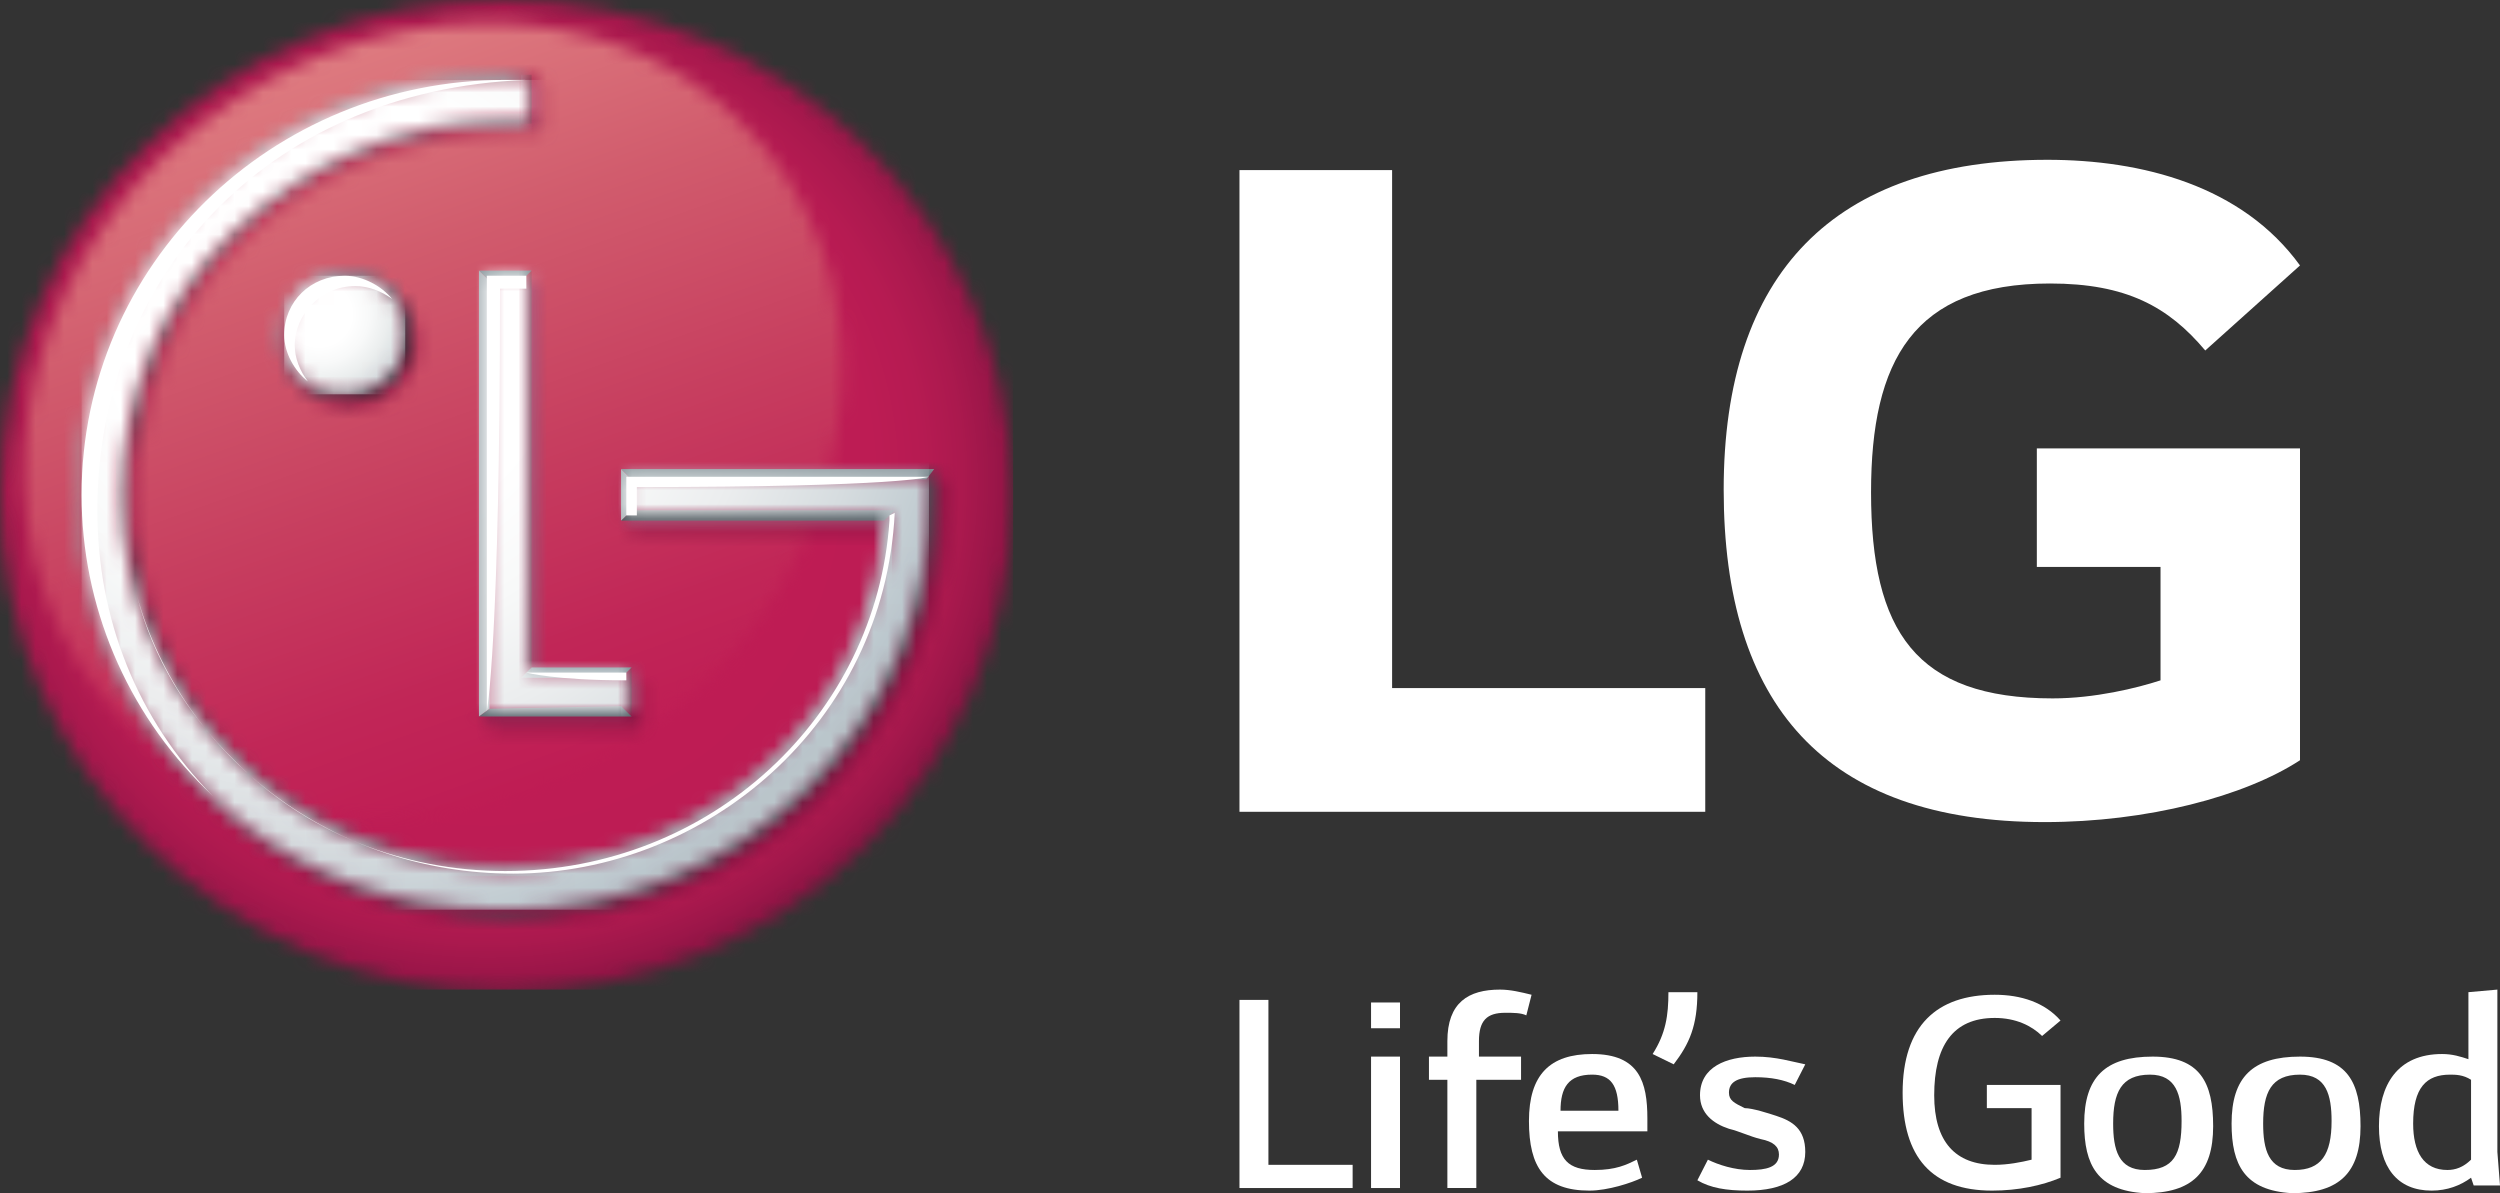 <svg width="176" height="84" viewBox="0 0 176 84" fill="none" xmlns="http://www.w3.org/2000/svg">
<rect x="0" y="0" width="176" height="84" fill="#333333" stroke="none"/>
<path d="M96.522 70.575H98.56V72.389H96.522V70.575ZM96.522 74.385H98.56V83.637H96.522V74.385Z" fill="white"/>
<path d="M107.082 74.385V76.017H103.933V83.637H101.895V76.017H100.598V74.385H101.895V73.296C101.895 70.575 103.377 69.668 105.6 69.668C106.341 69.668 107.082 69.849 107.823 70.031L107.453 71.482C107.082 71.3 106.526 71.3 105.971 71.3C104.674 71.3 104.118 71.845 104.118 73.296V74.385H107.082Z" fill="white"/>
<path d="M107.638 78.92C107.638 75.654 109.12 74.203 112.084 74.203C115.419 74.203 115.975 76.199 115.975 78.739V79.646H109.676C109.676 81.641 110.417 82.367 112.27 82.367C113.752 82.367 114.493 82.004 115.234 81.641L115.604 82.911C114.863 83.274 113.196 83.819 111.899 83.819C108.75 83.819 107.638 82.186 107.638 78.92ZM109.861 78.195H113.937C113.937 76.38 113.381 75.654 112.084 75.654C110.417 75.654 109.861 76.562 109.861 78.195Z" fill="white"/>
<path d="M116.345 74.203C117.272 72.752 117.457 71.482 117.457 69.849H119.495C119.495 72.208 118.939 73.478 117.827 74.929L116.345 74.203Z" fill="white"/>
<path d="M125.053 78.557C126.164 78.92 127.091 79.465 127.091 81.097C127.091 82.912 125.608 83.819 123.015 83.819C121.533 83.819 120.421 83.637 119.495 83.093L120.236 81.641C120.977 82.004 122.088 82.367 123.2 82.367C124.312 82.367 125.238 82.186 125.238 81.279C125.238 80.734 124.867 80.372 123.941 80.19C123.2 80.009 122.459 79.646 121.718 79.465C120.606 79.102 119.68 78.376 119.68 77.106C119.68 75.11 121.533 74.385 123.571 74.385C125.053 74.385 126.164 74.748 127.091 74.929L126.349 76.38C125.608 76.017 124.682 75.836 123.571 75.836C122.274 75.836 121.718 76.199 121.718 76.924C121.718 77.469 122.088 77.65 122.829 78.013C123.385 78.013 124.497 78.376 125.053 78.557Z" fill="white"/>
<path d="M145.061 82.912C143.764 83.456 142.097 83.819 140.244 83.819C135.983 83.819 133.945 81.46 133.945 76.925C133.945 72.208 136.354 70.031 140.429 70.031C142.282 70.031 143.949 70.575 145.061 71.845L143.764 72.933C143.023 72.208 141.912 71.663 140.429 71.663C137.465 71.663 136.168 73.659 136.168 77.106C136.168 80.372 137.65 82.004 140.429 82.004C141.356 82.004 142.282 81.823 143.023 81.642V78.013H139.874V76.38H145.061V82.912Z" fill="white"/>
<path d="M95.225 82.004V83.637H87.259V70.393H89.297V82.004H95.225Z" fill="white"/>
<path d="M146.728 79.102C146.728 75.836 148.211 74.385 151.545 74.385C154.88 74.385 155.806 76.199 155.806 79.283C155.806 82.549 154.324 84 150.989 84C147.655 83.819 146.728 82.004 146.728 79.102ZM153.583 78.92C153.583 77.106 153.213 75.655 151.36 75.655C149.322 75.655 148.766 76.925 148.766 79.102C148.766 80.916 149.137 82.367 150.989 82.367C153.027 82.367 153.583 81.279 153.583 78.92Z" fill="white"/>
<path d="M157.103 79.102C157.103 75.836 158.585 74.385 161.92 74.385C165.255 74.385 166.181 76.199 166.181 79.283C166.181 82.549 164.699 84 161.364 84C158.029 83.819 157.103 82.004 157.103 79.102ZM164.143 78.92C164.143 77.106 163.773 75.655 161.92 75.655C159.882 75.655 159.326 76.925 159.326 79.102C159.326 80.916 159.697 82.367 161.549 82.367C163.402 82.367 164.143 81.279 164.143 78.92Z" fill="white"/>
<path d="M167.478 79.283C167.478 76.38 168.775 74.203 171.924 74.203C172.665 74.203 173.221 74.385 173.777 74.566V69.849L175.815 69.668V81.097L176 83.456H174.147L173.962 82.912C173.221 83.456 172.295 83.819 171.183 83.819C168.775 83.819 167.478 82.186 167.478 79.283ZM173.962 81.642V76.017C173.406 75.655 172.851 75.655 172.48 75.655C170.813 75.655 169.886 76.562 169.886 79.102C169.886 81.097 170.627 82.367 172.295 82.367C172.851 82.367 173.406 82.186 173.962 81.642Z" fill="white"/>
<path d="M98.004 11.975H87.259V57.15H120.05V48.441H98.004V11.975Z" fill="white"/>
<path d="M143.393 39.914H152.101V47.897C150.433 48.441 147.469 49.167 144.505 49.167C134.871 49.167 131.722 44.45 131.722 34.653C131.722 25.401 134.686 19.958 144.32 19.958C149.692 19.958 152.657 21.591 155.25 24.675L161.92 18.688C157.844 13.064 150.804 11.25 144.135 11.25C129.128 11.25 121.347 19.232 121.347 34.472C121.347 49.53 128.387 57.875 143.949 57.875C151.175 57.875 158.029 56.061 161.92 53.521V31.569H143.393V39.914Z" fill="white"/>
<mask id="mask0_629_2469" style="mask-type:luminance" maskUnits="userSpaceOnUse" x="0" y="0" width="72" height="70">
<path d="M0 34.835C0 54.065 15.933 69.849 35.571 69.849C55.208 69.849 71.141 54.428 71.326 35.197V34.653C71.141 15.422 55.208 0.002 35.571 0.002C15.933 -0.18 0 15.422 0 34.835Z" fill="white"/>
</mask>
<g mask="url(#mask0_629_2469)">
<path d="M71.326 -0.18H0V69.668H71.326V-0.18Z" fill="url(#paint0_radial_629_2469)"/>
</g>
<mask id="mask1_629_2469" style="mask-type:luminance" maskUnits="userSpaceOnUse" x="1" y="1" width="59" height="57">
<path d="M11.486 11.068C-0.371 22.679 -1.667 40.459 8.893 50.8C19.267 60.959 37.608 59.871 49.465 48.26C61.507 36.467 62.619 18.688 52.059 8.528C47.242 3.811 40.943 1.634 34.274 1.634C26.307 1.634 17.97 4.9 11.486 11.068Z" fill="white"/>
</mask>
<g mask="url(#mask1_629_2469)">
<path d="M55.023 -18.685L82.071 54.247L5.928 81.279L-21.12 8.528L55.023 -18.685Z" fill="url(#paint1_linear_629_2469)"/>
</g>
<mask id="mask2_629_2469" style="mask-type:luminance" maskUnits="userSpaceOnUse" x="5" y="5" width="62" height="60">
<path d="M19.823 24.131C19.823 26.671 22.046 28.848 24.64 28.848C27.234 28.848 29.457 26.852 29.457 24.131C29.457 21.591 27.234 19.414 24.64 19.414C22.046 19.414 19.823 21.591 19.823 24.131ZM34.83 19.958L34.459 20.139L34.644 20.502V50.074L33.718 50.618L34.459 51.163C34.459 51.163 34.644 51.344 35.015 51.344H45.019C45.204 51.344 45.204 51.344 45.204 51.163V48.441C45.204 48.26 45.204 48.26 45.204 48.078L44.648 47.353H37.979V20.502C37.979 20.321 37.979 20.321 37.979 20.321L37.423 19.595L34.83 19.958ZM35.941 5.444L35.2 5.626C18.526 5.626 5.928 19.414 5.928 35.742C5.928 43.724 9.078 51.163 14.821 56.605C20.564 62.229 28.16 64.951 36.312 64.951C44.463 64.951 52.059 61.867 57.802 56.424C63.545 50.8 66.695 43.361 66.695 35.56V33.928L65.954 33.383H43.907V36.649L44.463 37.374C44.463 37.374 44.463 37.374 44.648 37.374H61.507H63.175C62.248 50.981 50.392 61.685 36.312 61.685C29.086 61.685 22.417 58.964 17.415 54.065C12.413 49.167 9.634 42.636 9.634 35.56C9.634 28.666 12.227 21.772 17.415 16.874C22.602 11.975 28.901 9.435 36.682 9.254H38.164H37.979C38.164 9.254 38.164 9.254 38.164 9.073V6.17C38.164 5.988 38.164 5.807 38.164 5.807L37.423 5.081L35.941 5.444Z" fill="white"/>
</mask>
<g mask="url(#mask2_629_2469)">
<path d="M36.312 -24.672L97.263 35.197L36.312 94.885L-24.64 35.197L36.312 -24.672Z" fill="url(#paint2_linear_629_2469)"/>
</g>
<path d="M34.459 49.893L33.718 50.437H44.463L43.722 49.711L34.459 49.893Z" fill="#5D6970"/>
<path d="M43.722 47.716L44.463 46.99H37.423L36.682 47.716H43.722Z" fill="#83969E"/>
<path d="M37.423 19.051H33.718L34.459 19.777H36.682L37.423 19.051Z" fill="#8B999E"/>
<mask id="mask3_629_2469" style="mask-type:luminance" maskUnits="userSpaceOnUse" x="36" y="19" width="2" height="29">
<path d="M36.682 19.777V47.716L37.423 46.99V19.051L36.682 19.777Z" fill="white"/>
</mask>
<g mask="url(#mask3_629_2469)">
<path d="M37.423 19.051H36.682V47.534H37.423V19.051Z" fill="url(#paint3_linear_629_2469)"/>
</g>
<mask id="mask4_629_2469" style="mask-type:luminance" maskUnits="userSpaceOnUse" x="43" y="46" width="2" height="5">
<path d="M43.722 47.716V49.711L44.463 50.437V46.99L43.722 47.716Z" fill="white"/>
</mask>
<g mask="url(#mask4_629_2469)">
<path d="M44.463 46.99H43.722V50.437H44.463V46.99Z" fill="url(#paint4_linear_629_2469)"/>
</g>
<path d="M33.718 19.051V50.437L34.459 49.893V19.777L33.718 19.051Z" fill="#AEB7BB"/>
<mask id="mask5_629_2469" style="mask-type:luminance" maskUnits="userSpaceOnUse" x="19" y="19" width="10" height="10">
<path d="M20.194 23.587C20.194 21.409 22.046 19.777 24.269 19.777C26.493 19.777 28.16 21.591 28.16 23.587C28.16 25.582 26.307 27.396 24.269 27.396C22.046 27.578 20.194 25.764 20.194 23.587ZM19.638 23.587C19.638 26.126 21.676 28.122 24.269 28.122C26.863 28.122 28.901 26.126 28.901 23.587C28.901 21.047 26.863 19.051 24.269 19.051C21.676 19.051 19.638 21.228 19.638 23.587Z" fill="white"/>
</mask>
<g mask="url(#mask5_629_2469)">
<path d="M14.821 23.587L24.27 32.839L33.533 23.587L24.27 14.515L14.821 23.587Z" fill="url(#paint5_linear_629_2469)"/>
</g>
<path d="M62.989 35.923H44.463L43.722 36.649H62.248L62.619 36.286L62.989 35.923Z" fill="#495359"/>
<path d="M44.463 33.746H65.213L65.768 33.02H43.722L44.463 33.746Z" fill="#8B999E"/>
<mask id="mask6_629_2469" style="mask-type:luminance" maskUnits="userSpaceOnUse" x="5" y="5" width="61" height="60">
<path d="M5.373 34.835C5.373 42.817 8.522 50.255 14.265 55.698C20.009 61.322 27.604 64.406 35.571 64.406C43.722 64.406 51.318 61.322 57.061 55.698C62.804 50.074 65.769 42.636 65.769 34.835V33.02L65.027 33.746V34.835C65.027 42.636 61.878 49.893 56.32 55.335C50.762 60.778 43.352 63.862 35.385 63.862C27.419 63.862 20.009 60.778 14.451 55.335C8.893 49.893 5.743 42.636 5.743 34.835C5.743 18.869 18.897 5.989 35.2 5.989H36.312L37.053 5.263H35.2C18.897 5.081 5.373 18.507 5.373 34.835Z" fill="white"/>
</mask>
<g mask="url(#mask6_629_2469)">
<path d="M-24.825 34.835L35.571 93.978L96.151 34.835L35.571 -24.49L-24.825 34.835Z" fill="url(#paint6_linear_629_2469)"/>
</g>
<mask id="mask7_629_2469" style="mask-type:luminance" maskUnits="userSpaceOnUse" x="8" y="7" width="56" height="55">
<path d="M35.2 7.984C27.975 8.166 21.305 10.887 16.303 15.785C11.116 20.865 8.337 27.578 8.337 34.835C8.337 42.092 11.116 48.804 16.303 53.884C21.491 58.964 28.16 61.685 35.385 61.685H36.126C50.392 61.504 62.063 50.618 63.175 36.649V35.923L62.804 36.286L62.248 36.649C61.322 50.255 49.651 60.959 35.571 60.959C28.531 60.959 21.676 58.238 16.674 53.34C11.672 48.441 8.893 41.729 8.893 34.835C8.893 27.941 11.672 21.228 16.674 16.329C21.676 11.431 28.531 8.71 35.571 8.71H37.423L36.682 7.984H35.941H35.2Z" fill="white"/>
</mask>
<g mask="url(#mask7_629_2469)">
<path d="M62.804 7.984H8.151V61.685H62.804V7.984Z" fill="url(#paint7_linear_629_2469)"/>
</g>
<path d="M44.463 33.746L43.722 33.02V36.649L44.463 35.923V33.746Z" fill="#AEB7BB"/>
<mask id="mask8_629_2469" style="mask-type:luminance" maskUnits="userSpaceOnUse" x="36" y="5" width="2" height="4">
<path d="M36.682 5.807V7.984L37.423 8.71V5.263L36.682 5.807Z" fill="white"/>
</mask>
<g mask="url(#mask8_629_2469)">
<path d="M37.423 5.263H36.682V8.71H37.423V5.263Z" fill="url(#paint8_linear_629_2469)"/>
</g>
<mask id="mask9_629_2469" style="mask-type:luminance" maskUnits="userSpaceOnUse" x="5" y="5" width="61" height="60">
<path d="M34.274 19.414V50.074H44.278V47.353H37.238V19.414H34.274ZM35.2 5.626C18.897 5.807 5.743 18.869 5.743 34.835C5.743 42.636 8.893 50.074 14.45 55.517C20.008 61.141 27.604 64.044 35.571 64.044C43.537 64.044 51.133 60.959 56.691 55.517C62.434 49.893 65.398 42.636 65.398 34.835V33.565H64.286H44.093V36.286H62.619V36.649C61.693 50.437 50.021 61.322 35.571 61.322C28.345 61.322 21.491 58.601 16.488 53.521C11.301 48.441 8.522 41.91 8.522 34.835C8.522 27.759 11.301 21.047 16.488 16.148C21.676 11.25 28.53 8.347 35.756 8.347C36.126 8.347 36.867 8.347 37.238 8.347V5.626C36.867 5.626 36.497 5.626 36.126 5.626H35.2V5.626Z" fill="white"/>
</mask>
<g mask="url(#mask9_629_2469)">
<path d="M65.398 5.626H5.743V64.044H65.398V5.626Z" fill="url(#paint9_radial_629_2469)"/>
</g>
<mask id="mask10_629_2469" style="mask-type:luminance" maskUnits="userSpaceOnUse" x="20" y="19" width="9" height="9">
<path d="M20.008 23.587C20.008 25.945 21.861 27.759 24.27 27.759C26.678 27.759 28.53 25.945 28.53 23.587C28.53 21.228 26.678 19.414 24.27 19.414C21.861 19.414 20.008 21.409 20.008 23.587Z" fill="white"/>
</mask>
<g mask="url(#mask10_629_2469)">
<path d="M28.53 19.414H20.008V27.759H28.53V19.414Z" fill="url(#paint10_radial_629_2469)"/>
</g>
<path d="M25.011 20.14C25.937 20.14 26.863 20.502 27.604 21.047C26.863 20.14 25.566 19.414 24.27 19.414C21.861 19.414 20.008 21.228 20.008 23.587C20.008 24.856 20.75 26.126 21.676 26.852C21.12 26.126 20.75 25.219 20.75 24.312C20.75 22.135 22.602 20.14 25.011 20.14Z" fill="white"/>
<path d="M37.053 5.626C36.682 5.626 35.941 5.626 35.571 5.626C19.082 5.626 5.743 18.688 5.743 34.835C5.743 42.636 8.893 50.074 14.45 55.517C14.636 55.698 14.821 55.88 15.006 56.061C9.634 50.618 6.855 43.543 6.855 35.923C6.855 19.777 18.526 6.351 37.053 5.626Z" fill="white"/>
<path d="M37.053 47.353C37.053 47.353 39.091 47.897 44.093 47.897V47.353H37.053Z" fill="white"/>
<path d="M37.053 20.321V19.414H34.274V50.074C34.274 50.074 35.2 45.357 35.2 20.321H37.053Z" fill="white"/>
<path d="M65.398 33.565H44.093V36.286H44.834V34.29C63.545 34.29 65.398 33.565 65.398 33.565Z" fill="white"/>
<path d="M62.619 36.286V36.649C61.693 50.437 50.021 61.322 35.571 61.322C28.345 61.322 21.491 58.601 16.488 53.521C13.154 50.255 10.745 46.264 9.634 41.91C12.783 53.34 23.529 61.504 36.126 61.504C49.651 61.504 62.248 50.981 62.99 36.105L62.619 36.286Z" fill="white"/>
<defs>
<radialGradient id="paint0_radial_629_2469" cx="0" cy="0" r="1" gradientUnits="userSpaceOnUse" gradientTransform="translate(34.325 33.715) scale(37.209 36.438)">
<stop stop-color="#BF1C54"/>
<stop offset="0.5" stop-color="#BF1C54"/>
<stop offset="0.729" stop-color="#BD1C54"/>
<stop offset="0.826" stop-color="#B61B52"/>
<stop offset="0.898" stop-color="#AB194E"/>
<stop offset="0.957" stop-color="#9C1649"/>
<stop offset="1" stop-color="#8C1343"/>
</radialGradient>
<linearGradient id="paint1_linear_629_2469" x1="20.496" y1="4.626" x2="38.645" y2="55.547" gradientUnits="userSpaceOnUse">
<stop stop-color="#DE7B80"/>
<stop offset="0.276" stop-color="#D15C6D"/>
<stop offset="0.577" stop-color="#C73E5F"/>
<stop offset="0.829" stop-color="#C12657"/>
<stop offset="1" stop-color="#BF1C54"/>
</linearGradient>
<linearGradient id="paint2_linear_629_2469" x1="14.748" y1="14.065" x2="57.047" y2="57.26" gradientUnits="userSpaceOnUse">
<stop stop-color="#CC4664"/>
<stop offset="0.118" stop-color="#B7365A"/>
<stop offset="0.277" stop-color="#A42750"/>
<stop offset="0.455" stop-color="#961C49"/>
<stop offset="0.667" stop-color="#8E1545"/>
<stop offset="1" stop-color="#8C1343"/>
</linearGradient>
<linearGradient id="paint3_linear_629_2469" x1="36.688" y1="33.382" x2="37.481" y2="33.382" gradientUnits="userSpaceOnUse">
<stop stop-color="#AEB7BB"/>
<stop offset="0.149" stop-color="#91999D"/>
<stop offset="0.555" stop-color="#545A5F"/>
<stop offset="0.85" stop-color="#343C41"/>
<stop offset="1" stop-color="#283136"/>
</linearGradient>
<linearGradient id="paint4_linear_629_2469" x1="43.791" y1="48.759" x2="44.485" y2="48.759" gradientUnits="userSpaceOnUse">
<stop stop-color="#AEB7BB"/>
<stop offset="0.149" stop-color="#91999D"/>
<stop offset="0.555" stop-color="#545A5F"/>
<stop offset="0.85" stop-color="#343C41"/>
<stop offset="1" stop-color="#283136"/>
</linearGradient>
<linearGradient id="paint5_linear_629_2469" x1="20.923" y1="20.439" x2="27.367" y2="27.02" gradientUnits="userSpaceOnUse">
<stop stop-color="#A4B4BB"/>
<stop offset="1" stop-color="#1A2328"/>
</linearGradient>
<linearGradient id="paint6_linear_629_2469" x1="14.185" y1="13.795" x2="56.406" y2="56.91" gradientUnits="userSpaceOnUse">
<stop stop-color="#AEB7BB"/>
<stop offset="1" stop-color="#353E43"/>
</linearGradient>
<linearGradient id="paint7_linear_629_2469" x1="62.967" y1="34.818" x2="8.234" y2="34.818" gradientUnits="userSpaceOnUse">
<stop stop-color="#AEB7BB"/>
<stop offset="1" stop-color="#414A50"/>
</linearGradient>
<linearGradient id="paint8_linear_629_2469" x1="36.726" y1="6.947" x2="37.416" y2="6.947" gradientUnits="userSpaceOnUse">
<stop stop-color="#AEB7BB"/>
<stop offset="0.149" stop-color="#91999D"/>
<stop offset="0.555" stop-color="#545A5F"/>
<stop offset="0.85" stop-color="#343C41"/>
<stop offset="1" stop-color="#283136"/>
</linearGradient>
<radialGradient id="paint9_radial_629_2469" cx="0" cy="0" r="1" gradientUnits="userSpaceOnUse" gradientTransform="translate(23.548 22.447) scale(45.668 44.721)">
<stop stop-color="white"/>
<stop offset="0.35" stop-color="white"/>
<stop offset="0.505" stop-color="#F8F9F9"/>
<stop offset="0.665" stop-color="#EBEDEE"/>
<stop offset="0.828" stop-color="#D6DCDF"/>
<stop offset="0.991" stop-color="#BBC7CD"/>
<stop offset="1" stop-color="#BAC6CB"/>
</radialGradient>
<radialGradient id="paint10_radial_629_2469" cx="0" cy="0" r="1" gradientUnits="userSpaceOnUse" gradientTransform="translate(22.439 22.112) scale(6.669 6.53)">
<stop stop-color="white"/>
<stop offset="0.35" stop-color="white"/>
<stop offset="0.535" stop-color="#F8F9F9"/>
<stop offset="0.727" stop-color="#EBEEEE"/>
<stop offset="0.921" stop-color="#D7DEE0"/>
<stop offset="1" stop-color="#CDD6D9"/>
</radialGradient>
</defs>
</svg>
